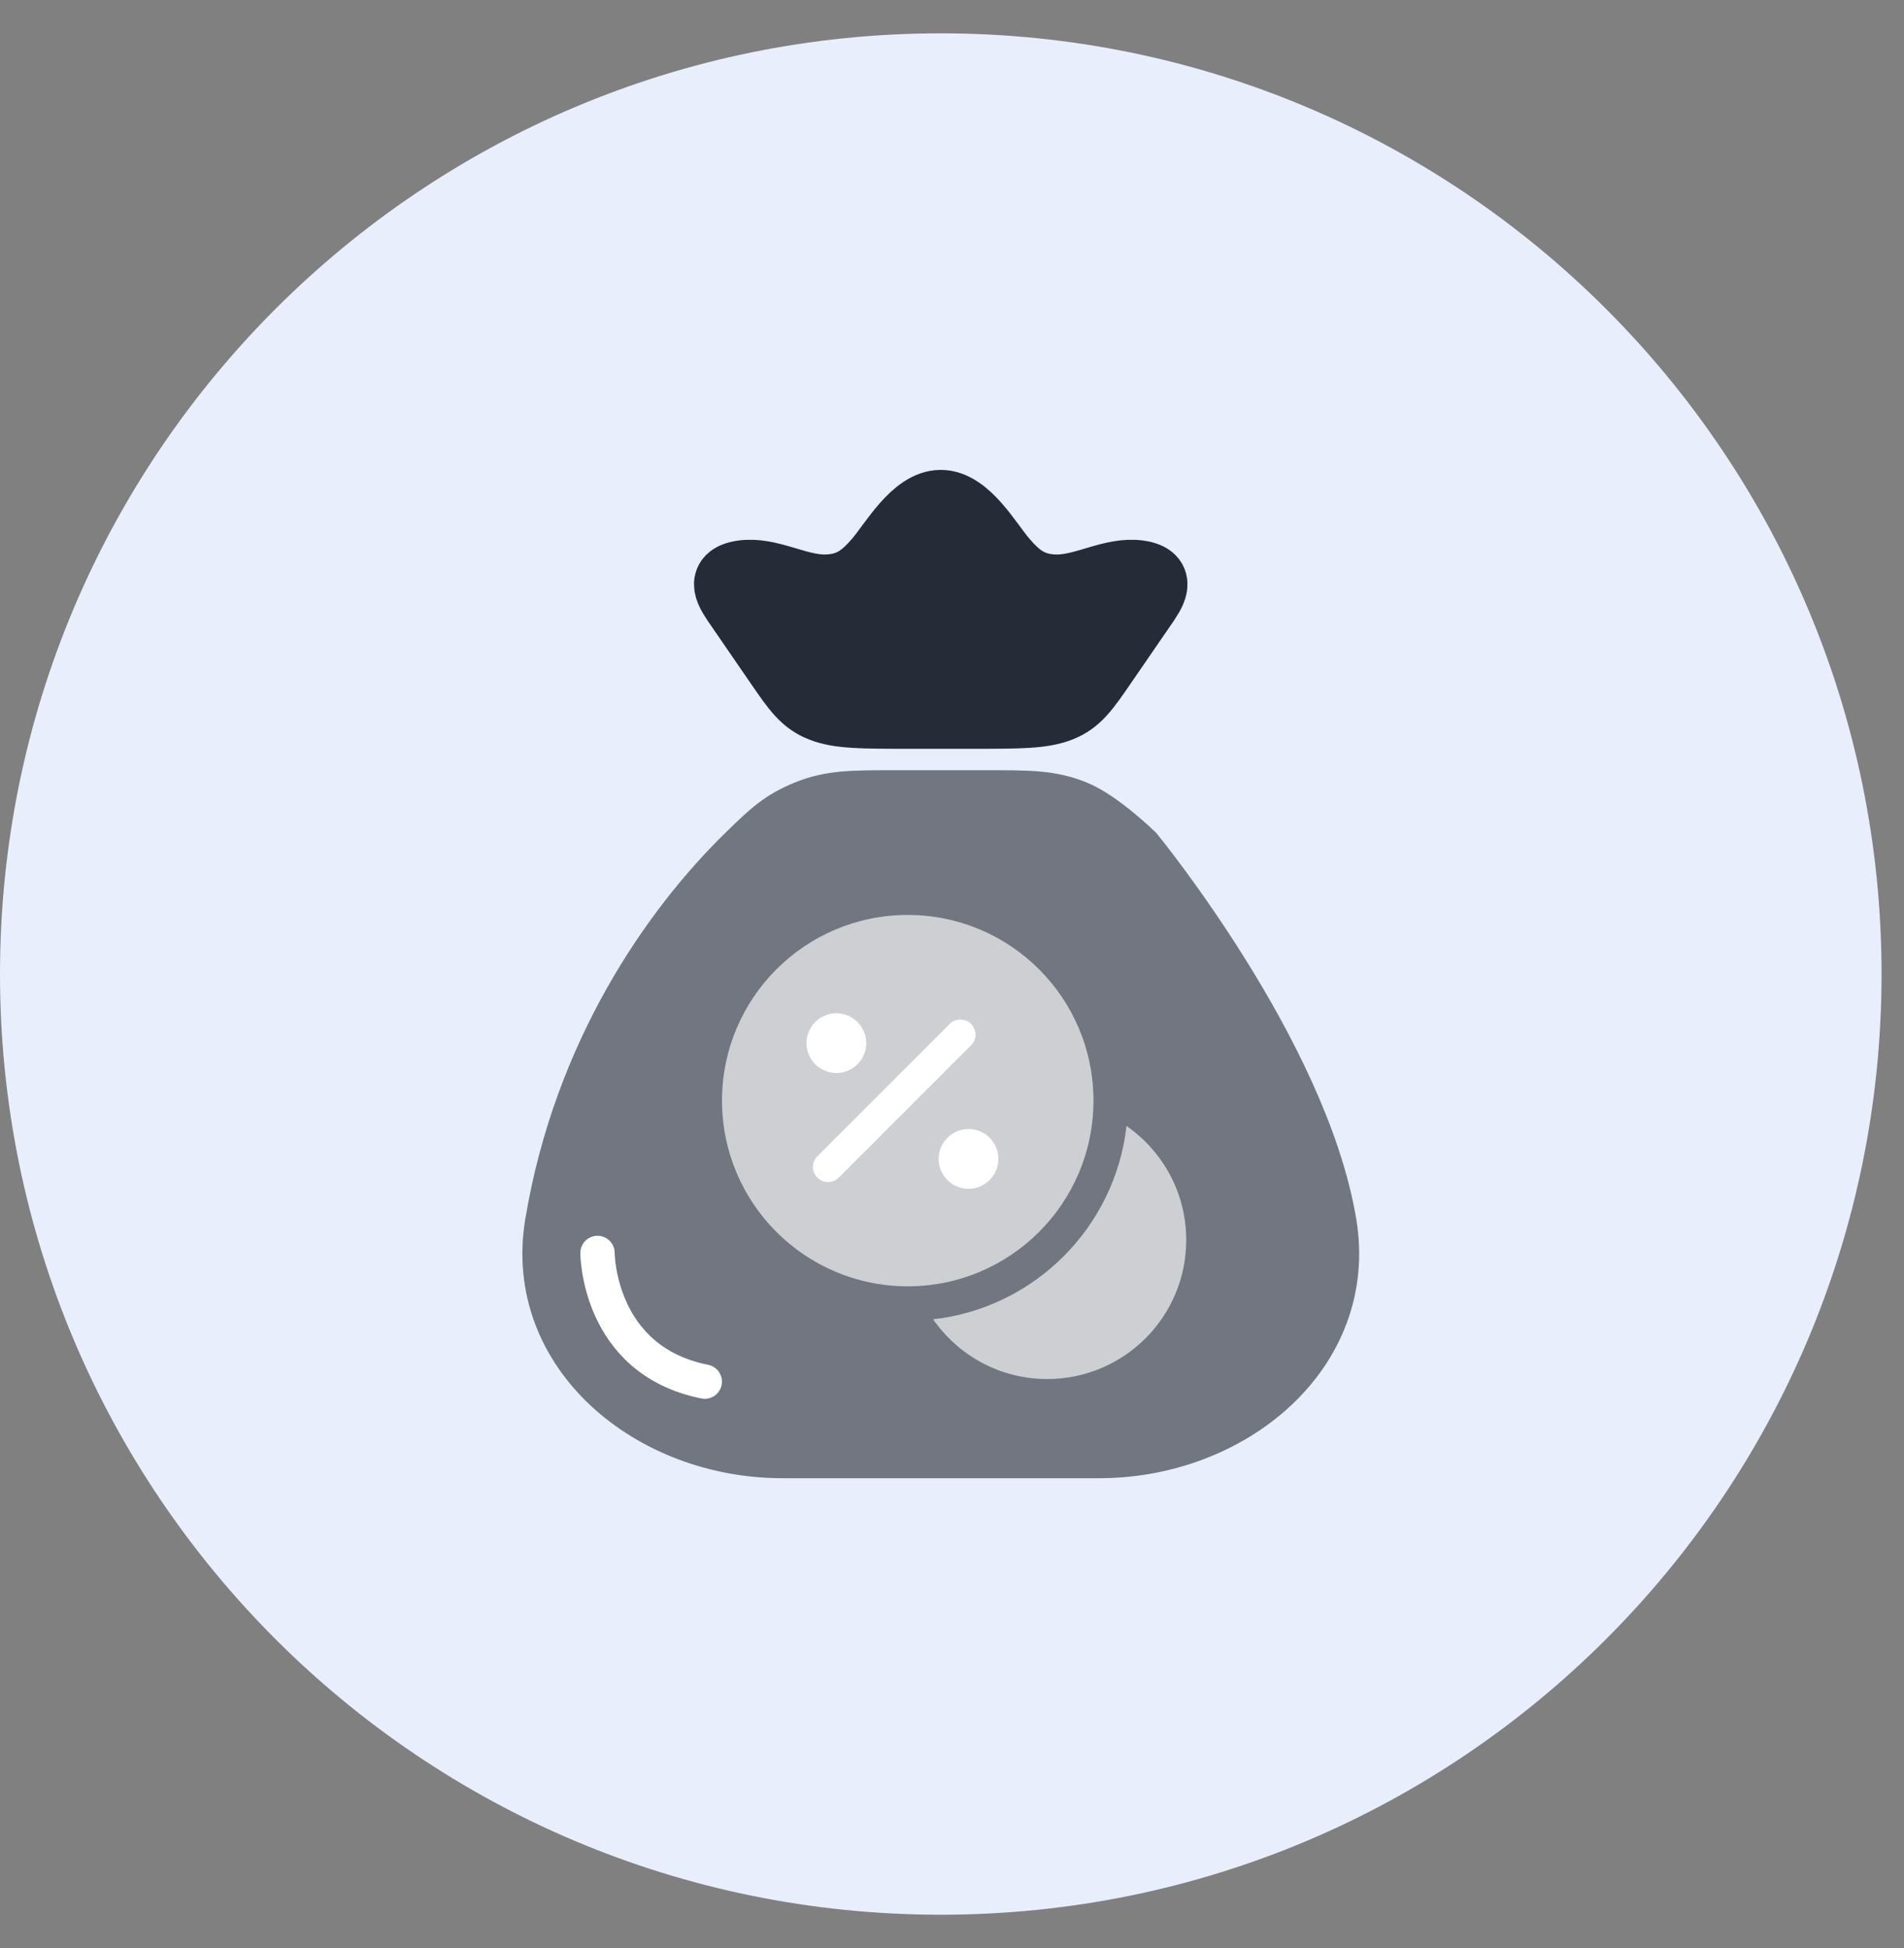 <svg width="43" height="44" viewBox="0 0 43 44" fill="none" xmlns="http://www.w3.org/2000/svg">
<rect x="0" y="0" width="43" height="44" fill="#808080" stroke="none"/>
<path d="M0 22C0 10.266 9.512 0.753 21.247 0.753C32.981 0.753 42.493 10.266 42.493 22C42.493 33.734 32.981 43.246 21.247 43.246C9.512 43.246 0 33.734 0 22Z" fill="#E8EEFC"/>
<path d="M16.649 13.707C16.449 13.416 16.159 13.021 16.758 12.931C17.373 12.839 18.012 13.26 18.637 13.251C19.203 13.243 19.492 12.992 19.801 12.634C20.126 12.257 20.631 11.34 21.246 11.34C21.861 11.34 22.365 12.257 22.691 12.634C23 12.992 23.288 13.243 23.854 13.251C24.48 13.26 25.119 12.839 25.734 12.931C26.332 13.021 26.043 13.416 25.843 13.707L24.939 15.023C24.552 15.586 24.359 15.867 23.954 16.026C23.549 16.185 23.026 16.185 21.981 16.185H20.511C19.465 16.185 18.942 16.185 18.538 16.026C18.133 15.867 17.94 15.586 17.553 15.023L16.649 13.707Z" fill="#252B37" stroke="#252B37" stroke-width="1.454"/>
<path d="M29.913 27.655C29.277 23.828 25.575 19.304 25.575 19.304C25.575 19.304 24.824 18.574 24.271 18.348C23.718 18.123 23.242 18.123 22.291 18.123H20.202C19.251 18.123 18.775 18.123 18.222 18.348C17.669 18.574 17.418 18.817 16.917 19.304C15.196 20.978 13.216 23.828 12.58 27.655C12.107 30.502 14.733 32.66 17.669 32.66H24.824C27.759 32.66 30.386 30.502 29.913 27.655Z" fill="#717680" stroke="#717680" stroke-width="1.454" stroke-linecap="round"/>
<path d="M13.494 28.299C13.494 28.299 13.494 30.722 15.917 31.206" stroke="white" stroke-width="0.775" stroke-linecap="round" stroke-linejoin="round"/>
<path opacity="0.65" d="M20.501 29.053C22.817 29.053 24.695 27.175 24.695 24.859C24.695 22.542 22.817 20.665 20.501 20.665C18.184 20.665 16.306 22.542 16.306 24.859C16.306 27.175 18.184 29.053 20.501 29.053Z" fill="white"/>
<path opacity="0.65" d="M26.79 28.008C26.79 29.74 25.384 31.147 23.651 31.147C22.58 31.147 21.641 30.612 21.074 29.798C23.363 29.541 25.184 27.719 25.441 25.431C26.255 25.998 26.79 26.937 26.79 28.008Z" fill="white"/>
<path d="M18.701 26.698C18.614 26.698 18.528 26.666 18.459 26.598C18.327 26.466 18.327 26.247 18.459 26.114L21.448 23.126C21.58 22.994 21.799 22.994 21.931 23.126C22.064 23.258 22.064 23.477 21.931 23.61L18.943 26.598C18.875 26.666 18.788 26.698 18.701 26.698Z" fill="white"/>
<path d="M18.889 22.885C18.519 22.885 18.214 23.186 18.214 23.56C18.214 23.93 18.515 24.235 18.889 24.235C19.258 24.235 19.564 23.934 19.564 23.56C19.559 23.186 19.258 22.885 18.889 22.885Z" fill="white"/>
<path d="M21.873 25.5C21.503 25.5 21.198 25.801 21.198 26.175C21.198 26.544 21.499 26.85 21.873 26.85C22.242 26.85 22.548 26.549 22.548 26.175C22.548 25.801 22.247 25.5 21.873 25.5Z" fill="white"/>
</svg>
